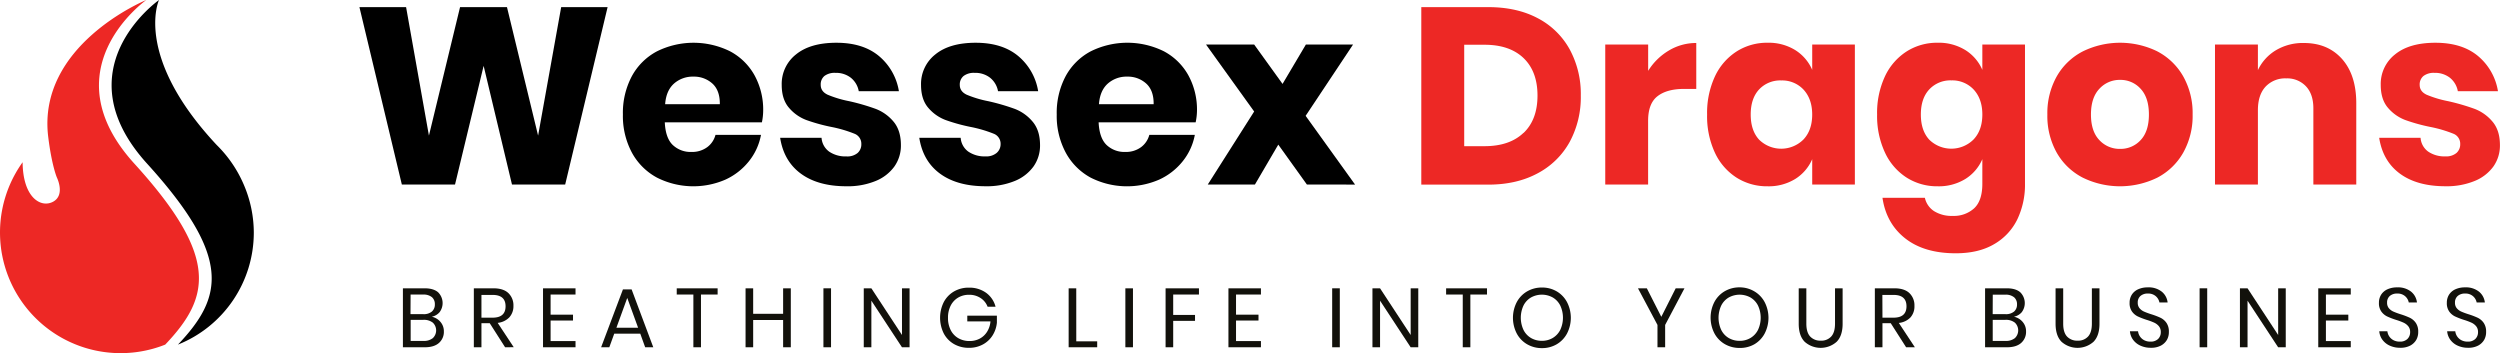 <svg xmlns="http://www.w3.org/2000/svg" viewBox="0 0 1153.56 162.95"><title>dragons-logo</title><path d="M83.54,162.56A55.66,55.66,0,0,1,17.73,78.41C17.88,95,26.39,99.72,31.94,96.55s1.59-11.13,1.59-11.13-2.38-5.56-4-18.88c-5-41.85,43.82-62.38,45.28-63C73.57,4.47,30.13,36,69.3,79.06S104.38,140.64,83.54,162.56Z" transform="translate(-7.3 -3.55)" style="fill:#ed2825"/><path d="M124.41,110.86a55.66,55.66,0,0,1-35,51.7c20.83-21.92,25-40.28-14.24-83.5S79.4,4.47,80.66,3.56h0c-.27.6-11.45,26.18,26.64,66.9a57.16,57.16,0,0,1,12.42,18.14A56.13,56.13,0,0,1,124.41,110.86Z" transform="translate(-7.3 -3.55)"/><path d="M287.66,6.84,268.09,88.69H243.54L230.46,33.93l-13.2,54.76H192.72L173.15,6.84h21.53l10.54,59.28L219.58,6.84h21.65l14.36,59.28L266.24,6.84Z" transform="translate(-7.3 -3.55)"/><path d="M358.86,60H314.05q.35,7.29,3.71,10.48a11.94,11.94,0,0,0,8.57,3.18,11.71,11.71,0,0,0,7.29-2.2,10.28,10.28,0,0,0,3.82-5.67h21A27.4,27.4,0,0,1,352.84,78,29.61,29.61,0,0,1,342,86.44a37.17,37.17,0,0,1-31.55-.93A28.52,28.52,0,0,1,298.89,74a35.74,35.74,0,0,1-4.17-17.6,36.06,36.06,0,0,1,4.11-17.66,28.16,28.16,0,0,1,11.52-11.46,38,38,0,0,1,33.81-.06,27.81,27.81,0,0,1,11.29,11.06,32.92,32.92,0,0,1,4,16.38A27.35,27.35,0,0,1,358.86,60ZM336,42.09a12.58,12.58,0,0,0-8.74-3.18,13,13,0,0,0-9,3.24q-3.59,3.24-4.05,9.49h25.24Q339.52,45.28,336,42.09Z" transform="translate(-7.3 -3.55)"/><path d="M412.87,29.41a26.67,26.67,0,0,1,9.2,16.21H403.55a10.27,10.27,0,0,0-3.65-6.19,11.08,11.08,0,0,0-7.12-2.26,7.79,7.79,0,0,0-5.09,1.45A5.05,5.05,0,0,0,386,42.73q0,3,3.18,4.52a50.59,50.59,0,0,0,10,3,99.64,99.64,0,0,1,12.16,3.53,20.07,20.07,0,0,1,8.22,5.85Q423,63.69,423,70.52a16.69,16.69,0,0,1-3,9.84,19.82,19.82,0,0,1-8.68,6.71,33.93,33.93,0,0,1-13.43,2.43q-13.08,0-21-5.79t-9.61-16.56h19.1a8.59,8.59,0,0,0,3.53,6.37,13.29,13.29,0,0,0,7.93,2.2A7.38,7.38,0,0,0,403,74.16a5.27,5.27,0,0,0,1.74-4.11,4.94,4.94,0,0,0-3.18-4.8,58.74,58.74,0,0,0-10.36-3.07,82.6,82.6,0,0,1-11.81-3.24,19.48,19.48,0,0,1-8-5.62Q368,49.44,368,42.73a17.29,17.29,0,0,1,6.6-14.07q6.6-5.38,18.64-5.38Q405.52,23.28,412.87,29.41Z" transform="translate(-7.3 -3.55)"/><path d="M477.13,29.41a26.67,26.67,0,0,1,9.2,16.21H467.81a10.27,10.27,0,0,0-3.65-6.19A11.08,11.08,0,0,0,457,37.17a7.79,7.79,0,0,0-5.09,1.45,5.05,5.05,0,0,0-1.74,4.11q0,3,3.18,4.52a50.59,50.59,0,0,0,10,3,99.64,99.64,0,0,1,12.16,3.53,20.07,20.07,0,0,1,8.22,5.85q3.47,4.05,3.47,10.88a16.69,16.69,0,0,1-3,9.84,19.82,19.82,0,0,1-8.68,6.71,33.93,33.93,0,0,1-13.43,2.43q-13.08,0-21-5.79t-9.61-16.56h19.1a8.59,8.59,0,0,0,3.53,6.37,13.29,13.29,0,0,0,7.93,2.2,7.38,7.38,0,0,0,5.09-1.56A5.27,5.27,0,0,0,469,70.05a4.94,4.94,0,0,0-3.18-4.8,58.74,58.74,0,0,0-10.36-3.07,82.6,82.6,0,0,1-11.81-3.24,19.48,19.48,0,0,1-8-5.62q-3.36-3.88-3.36-10.59a17.29,17.29,0,0,1,6.6-14.07q6.6-5.38,18.64-5.38Q469.77,23.28,477.13,29.41Z" transform="translate(-7.3 -3.55)"/><path d="M559,60H514.23q.35,7.29,3.71,10.48a11.94,11.94,0,0,0,8.57,3.18,11.71,11.71,0,0,0,7.29-2.2,10.28,10.28,0,0,0,3.82-5.67h21A27.4,27.4,0,0,1,553,78a29.61,29.61,0,0,1-10.88,8.45,37.17,37.17,0,0,1-31.55-.93A28.52,28.52,0,0,1,499.07,74a35.74,35.74,0,0,1-4.17-17.6A36.06,36.06,0,0,1,499,38.73a28.16,28.16,0,0,1,11.52-11.46,38,38,0,0,1,33.81-.06,27.81,27.81,0,0,1,11.29,11.06,32.92,32.92,0,0,1,4,16.38A27.35,27.35,0,0,1,559,60ZM536.17,42.09a12.58,12.58,0,0,0-8.74-3.18,13,13,0,0,0-9,3.24q-3.59,3.24-4.05,9.49h25.24Q539.7,45.28,536.17,42.09Z" transform="translate(-7.3 -3.55)"/><path d="M610.33,88.69l-13.2-18.41L586.36,88.69H564.6L586,55,563.78,24.09H586L599.1,42.27l10.77-18.18h21.77L609.75,57l22.81,31.72Z" transform="translate(-7.3 -3.55)"/><path d="M731.61,69a36.1,36.1,0,0,1-14.82,14.53q-9.67,5.21-22.75,5.21H663.12V6.84H694q13.2,0,22.81,5.09a35.56,35.56,0,0,1,14.76,14.36,43.11,43.11,0,0,1,5.15,21.3A43.43,43.43,0,0,1,731.61,69Zm-21.3-4.11q6.43-6.14,6.43-17.25T710.3,30.34q-6.42-6.14-18-6.14h-9.38V71h9.38Q703.87,71,710.3,64.84Z" transform="translate(-7.3 -3.55)" style="fill:#ed2825"/><path d="M777.34,26.87A24.38,24.38,0,0,1,790,23.39V44.58h-5.67q-7.87,0-12.21,3.36t-4.34,11.35V88.69H748V24.09h19.8V36.24A28.09,28.09,0,0,1,777.34,26.87Z" transform="translate(-7.3 -3.55)" style="fill:#ed2825"/><path d="M835.63,26.64a20.21,20.21,0,0,1,7.87,9.15V24.09h19.68v64.6H843.5V77a20.19,20.19,0,0,1-7.87,9.15,23.39,23.39,0,0,1-12.74,3.36,26.16,26.16,0,0,1-14.3-4,27.31,27.31,0,0,1-10-11.52A39.93,39.93,0,0,1,795,56.39a39.85,39.85,0,0,1,3.65-17.66,27.39,27.39,0,0,1,10-11.46,26.16,26.16,0,0,1,14.3-4A23.4,23.4,0,0,1,835.63,26.64ZM819,44.81q-3.88,4.17-3.88,11.58T819,68a14.53,14.53,0,0,0,20.49-.12q4-4.28,4-11.46t-4-11.52a13.48,13.48,0,0,0-10.25-4.23A13.33,13.33,0,0,0,819,44.81Z" transform="translate(-7.3 -3.55)" style="fill:#ed2825"/><path d="M914.13,26.64A20.21,20.21,0,0,1,922,35.78V24.09h19.68V88.35a37.13,37.13,0,0,1-3.47,16.27,26.67,26.67,0,0,1-10.65,11.52q-7.18,4.28-17.83,4.28-14.59,0-23.33-6.89t-10.48-18.7h19.57a9.81,9.81,0,0,0,4.23,6.14,15.29,15.29,0,0,0,8.63,2.2,13.88,13.88,0,0,0,9.9-3.53Q922,96.1,922,88.35V77a20.19,20.19,0,0,1-7.87,9.15,23.39,23.39,0,0,1-12.74,3.36,26.16,26.16,0,0,1-14.3-4,27.31,27.31,0,0,1-10-11.52,39.93,39.93,0,0,1-3.65-17.6,39.85,39.85,0,0,1,3.65-17.66,27.39,27.39,0,0,1,10-11.46,26.16,26.16,0,0,1,14.3-4A23.4,23.4,0,0,1,914.13,26.64ZM897.51,44.81q-3.88,4.17-3.88,11.58T897.51,68A14.53,14.53,0,0,0,918,67.85q4-4.28,4-11.46t-4-11.52a13.48,13.48,0,0,0-10.25-4.23A13.33,13.33,0,0,0,897.51,44.81Z" transform="translate(-7.3 -3.55)" style="fill:#ed2825"/><path d="M1002.76,27.27a29.3,29.3,0,0,1,11.93,11.52,34.6,34.6,0,0,1,4.34,17.6,34.59,34.59,0,0,1-4.34,17.6,29.28,29.28,0,0,1-11.93,11.52,39.12,39.12,0,0,1-34.44,0,29.18,29.18,0,0,1-12-11.52A34.59,34.59,0,0,1,952,56.39a34.6,34.6,0,0,1,4.34-17.6,29.2,29.2,0,0,1,12-11.52,39.13,39.13,0,0,1,34.44,0ZM976,44.52q-3.88,4.11-3.88,11.87T976,68.2a12.69,12.69,0,0,0,9.55,4.05,12.51,12.51,0,0,0,9.49-4.05q3.82-4.05,3.82-11.81t-3.82-11.87a12.44,12.44,0,0,0-9.49-4.11A12.62,12.62,0,0,0,976,44.52Z" transform="translate(-7.3 -3.55)" style="fill:#ed2825"/><path d="M1088,30.8q6.54,7.41,6.54,20.38V88.69h-19.8V53.5q0-6.48-3.42-10.13a11.86,11.86,0,0,0-9.09-3.65,12.37,12.37,0,0,0-9.55,3.82q-3.53,3.82-3.53,10.88V88.69h-19.8V24.09h19.8V35.9a21.32,21.32,0,0,1,8.28-9.15,24.28,24.28,0,0,1,12.91-3.36Q1081.43,23.39,1088,30.8Z" transform="translate(-7.3 -3.55)" style="fill:#ed2825"/><path d="M1150.72,29.41a26.67,26.67,0,0,1,9.2,16.21H1141.4a10.27,10.27,0,0,0-3.65-6.19,11.08,11.08,0,0,0-7.12-2.26,7.79,7.79,0,0,0-5.09,1.45,5.06,5.06,0,0,0-1.74,4.11q0,3,3.18,4.52a50.59,50.59,0,0,0,10,3,99.68,99.68,0,0,1,12.16,3.53,20.07,20.07,0,0,1,8.22,5.85q3.47,4.05,3.47,10.88a16.7,16.7,0,0,1-3,9.84,19.82,19.82,0,0,1-8.68,6.71,33.93,33.93,0,0,1-13.43,2.43q-13.09,0-21-5.79t-9.61-16.56h19.1a8.59,8.59,0,0,0,3.53,6.37,13.29,13.29,0,0,0,7.93,2.2,7.38,7.38,0,0,0,5.09-1.56,5.26,5.26,0,0,0,1.74-4.11,4.94,4.94,0,0,0-3.18-4.8A58.75,58.75,0,0,0,1129,62.18a82.64,82.64,0,0,1-11.81-3.24,19.47,19.47,0,0,1-8-5.62q-3.36-3.88-3.36-10.59a17.29,17.29,0,0,1,6.6-14.07q6.6-5.38,18.64-5.38Q1143.37,23.28,1150.72,29.41Z" transform="translate(-7.3 -3.55)" style="fill:#ed2825"/><path d="M210.55,152.1a6.55,6.55,0,0,1,1.56,4.36,6.78,6.78,0,0,1-2.26,5.33q-2.26,2-6.54,2H193.21V136.58h10q4.09,0,6.21,1.81a7,7,0,0,1,.71,9.22,6.38,6.38,0,0,1-3.61,2.08A7.13,7.13,0,0,1,210.55,152.1Zm-13.84-3.59h5.87a5.84,5.84,0,0,0,4-1.2,4.22,4.22,0,0,0,1.37-3.36,4.16,4.16,0,0,0-1.35-3.28,6.09,6.09,0,0,0-4.13-1.2h-5.71ZM207,159.58a4.92,4.92,0,0,0,0-7.16,6.62,6.62,0,0,0-4.34-1.29h-5.87v9.73h5.94A6.53,6.53,0,0,0,207,159.58Z" transform="translate(-7.3 -3.55)" style="fill:#12110b"/><path d="M240.37,163.79l-7.1-11.12h-3.82v11.12h-3.51V136.58h9q4.63,0,6.95,2.22a7.78,7.78,0,0,1,2.32,5.89A7.61,7.61,0,0,1,242.3,150a8.64,8.64,0,0,1-5.36,2.53l7.41,11.23Zm-10.92-13.66h5.13q6,0,6-5.25t-6-5.25h-5.13Z" transform="translate(-7.3 -3.55)" style="fill:#12110b"/><path d="M261.36,139.44v9.3H271.7v2.7H261.36v9.49h11.5v2.86h-15V136.58h15v2.86Z" transform="translate(-7.3 -3.55)" style="fill:#12110b"/><path d="M302.73,157.5h-12l-2.28,6.29h-3.78l10.07-26.71h4l10,26.71H305Zm-1-2.74-5-13.74-5,13.74Z" transform="translate(-7.3 -3.55)" style="fill:#12110b"/><path d="M338.43,136.58v2.86h-7.68v24.35h-3.51V139.44h-7.68v-2.86Z" transform="translate(-7.3 -3.55)" style="fill:#12110b"/><path d="M372.2,136.58v27.21h-3.55V151.21H354.83v12.58h-3.51V136.58h3.51v11.77h13.82V136.58Z" transform="translate(-7.3 -3.55)" style="fill:#12110b"/><path d="M390.76,136.58v27.21h-3.51V136.58Z" transform="translate(-7.3 -3.55)" style="fill:#12110b"/><path d="M427,163.79h-3.51l-14.12-21.5v21.5h-3.51V136.58h3.51l14.13,21.54V136.58H427Z" transform="translate(-7.3 -3.55)" style="fill:#12110b"/><path d="M462.33,138.67a11.46,11.46,0,0,1,4.34,6.41H463a8.32,8.32,0,0,0-3.22-4,9.41,9.41,0,0,0-5.35-1.51,9.65,9.65,0,0,0-5,1.29,9,9,0,0,0-3.45,3.69,12,12,0,0,0-1.25,5.63,12.11,12.11,0,0,0,1.27,5.73,9,9,0,0,0,3.53,3.71,10.25,10.25,0,0,0,5.19,1.29,9.82,9.82,0,0,0,4.59-1.08,8.88,8.88,0,0,0,3.42-3.15,10.7,10.7,0,0,0,1.6-4.84H453.63v-2.62h13.66v3.24a13.52,13.52,0,0,1-2,5.87,12,12,0,0,1-4.48,4.17,13.11,13.11,0,0,1-6.41,1.54,13.53,13.53,0,0,1-6.95-1.76,12.21,12.21,0,0,1-4.69-4.9,16.27,16.27,0,0,1,0-14.4,12.34,12.34,0,0,1,4.69-4.92,13.35,13.35,0,0,1,6.91-1.78A13.15,13.15,0,0,1,462.33,138.67Z" transform="translate(-7.3 -3.55)" style="fill:#12110b"/><path d="M503.92,161.05h9.65v2.74H500.4V136.58h3.51Z" transform="translate(-7.3 -3.55)" style="fill:#12110b"/><path d="M530.08,136.58v27.21h-3.51V136.58Z" transform="translate(-7.3 -3.55)" style="fill:#12110b"/><path d="M560.53,136.58v2.86H548.64v9.42h10.07v2.74H548.64v12.2h-3.51V136.58Z" transform="translate(-7.3 -3.55)" style="fill:#12110b"/><path d="M577.63,139.44v9.3H588v2.7H577.63v9.49h11.5v2.86h-15V136.58h15v2.86Z" transform="translate(-7.3 -3.55)" style="fill:#12110b"/><path d="M625.52,136.58v27.21H622V136.58Z" transform="translate(-7.3 -3.55)" style="fill:#12110b"/><path d="M661.72,163.79h-3.51l-14.12-21.5v21.5h-3.51V136.58h3.51l14.13,21.54V136.58h3.51Z" transform="translate(-7.3 -3.55)" style="fill:#12110b"/><path d="M693.44,136.58v2.86h-7.68v24.35h-3.51V139.44h-7.68v-2.86Z" transform="translate(-7.3 -3.55)" style="fill:#12110b"/><path d="M725.61,138a12.63,12.63,0,0,1,4.77,5,15.78,15.78,0,0,1,0,14.4,12.62,12.62,0,0,1-4.77,5,13.22,13.22,0,0,1-6.81,1.78,13.42,13.42,0,0,1-6.85-1.78,12.54,12.54,0,0,1-4.8-5,15.78,15.78,0,0,1,0-14.4,12.55,12.55,0,0,1,4.8-5,13.43,13.43,0,0,1,6.85-1.78A13.23,13.23,0,0,1,725.61,138Zm-11.85,2.8a9,9,0,0,0-3.47,3.71,13.32,13.32,0,0,0,0,11.29,8.92,8.92,0,0,0,3.47,3.72,9.82,9.82,0,0,0,5,1.29,9.63,9.63,0,0,0,5-1.31,9.08,9.08,0,0,0,3.47-3.72,13.28,13.28,0,0,0,0-11.27,9,9,0,0,0-3.47-3.71,10.38,10.38,0,0,0-10,0Z" transform="translate(-7.3 -3.55)" style="fill:#12110b"/><path d="M784.56,136.58l-8.92,16.9v10.3H772.1v-10.3l-9-16.9h4.09l6.68,13.16,6.64-13.16Z" transform="translate(-7.3 -3.55)" style="fill:#12110b"/><path d="M816.81,138a12.63,12.63,0,0,1,4.77,5,15.78,15.78,0,0,1,0,14.4,12.62,12.62,0,0,1-4.77,5A13.22,13.22,0,0,1,810,164.1a13.42,13.42,0,0,1-6.85-1.78,12.54,12.54,0,0,1-4.8-5,15.78,15.78,0,0,1,0-14.4,12.55,12.55,0,0,1,4.8-5,13.43,13.43,0,0,1,6.85-1.78A13.23,13.23,0,0,1,816.81,138ZM805,140.81a9,9,0,0,0-3.47,3.71,13.32,13.32,0,0,0,0,11.29,8.92,8.92,0,0,0,3.47,3.72,9.82,9.82,0,0,0,5,1.29,9.63,9.63,0,0,0,5-1.31,9.08,9.08,0,0,0,3.47-3.72,13.28,13.28,0,0,0,0-11.27,9,9,0,0,0-3.47-3.71,10.38,10.38,0,0,0-10,0Z" transform="translate(-7.3 -3.55)" style="fill:#12110b"/><path d="M840.79,136.58v16.33q0,4,1.77,5.92a6.36,6.36,0,0,0,4.9,1.91,6.15,6.15,0,0,0,4.82-1.93q1.74-1.93,1.74-5.9V136.58h3.51v16.33q0,5.56-2.76,8.35a11.11,11.11,0,0,1-14.74,0q-2.76-2.8-2.76-8.35V136.58Z" transform="translate(-7.3 -3.55)" style="fill:#12110b"/><path d="M886.83,163.79l-7.1-11.12h-3.82v11.12H872.4V136.58h9q4.63,0,6.95,2.22a7.78,7.78,0,0,1,2.32,5.89,7.61,7.61,0,0,1-1.85,5.34,8.64,8.64,0,0,1-5.36,2.53l7.41,11.23Zm-10.92-13.66H881q6,0,6-5.25t-6-5.25h-5.13Z" transform="translate(-7.3 -3.55)" style="fill:#12110b"/><path d="M940.61,152.1a6.55,6.55,0,0,1,1.56,4.36,6.78,6.78,0,0,1-2.26,5.33q-2.26,2-6.54,2H923.26V136.58h10q4.09,0,6.21,1.81a7,7,0,0,1,.71,9.22,6.38,6.38,0,0,1-3.61,2.08A7.13,7.13,0,0,1,940.61,152.1Zm-13.84-3.59h5.87a5.84,5.84,0,0,0,4-1.2A4.22,4.22,0,0,0,938,144a4.16,4.16,0,0,0-1.35-3.28,6.09,6.09,0,0,0-4.13-1.2h-5.71ZM937,159.58a4.92,4.92,0,0,0,0-7.16,6.62,6.62,0,0,0-4.34-1.29h-5.87v9.73h5.94A6.53,6.53,0,0,0,937,159.58Z" transform="translate(-7.3 -3.55)" style="fill:#12110b"/><path d="M959.31,136.58v16.33q0,4,1.77,5.92a6.36,6.36,0,0,0,4.9,1.91,6.15,6.15,0,0,0,4.82-1.93q1.74-1.93,1.74-5.9V136.58h3.51v16.33q0,5.56-2.76,8.35a11.11,11.11,0,0,1-14.74,0q-2.76-2.8-2.76-8.35V136.58Z" transform="translate(-7.3 -3.55)" style="fill:#12110b"/><path d="M1007.2,160.32a7,7,0,0,1-2.82,2.7,9.57,9.57,0,0,1-4.67,1,11.21,11.21,0,0,1-4.8-1,8.55,8.55,0,0,1-3.36-2.7,7.65,7.65,0,0,1-1.45-3.92h3.74a5.32,5.32,0,0,0,2.72,4.07,6,6,0,0,0,3,.71,4.8,4.8,0,0,0,3.55-1.24,4.29,4.29,0,0,0,1.23-3.16,4.08,4.08,0,0,0-.87-2.7,6.15,6.15,0,0,0-2.14-1.64,29,29,0,0,0-3.47-1.29,35.33,35.33,0,0,1-4.15-1.6,7.09,7.09,0,0,1-2.66-2.26,6.58,6.58,0,0,1-1.1-4,6.86,6.86,0,0,1,1-3.74,6.7,6.7,0,0,1,2.93-2.51,10.58,10.58,0,0,1,4.5-.89,9.68,9.68,0,0,1,6.37,1.95,7.46,7.46,0,0,1,2.74,5h-3.78a5.12,5.12,0,0,0-1.66-2.86,5.23,5.23,0,0,0-3.67-1.24,5,5,0,0,0-3.4,1.1,3.89,3.89,0,0,0-1.27,3.11,3.84,3.84,0,0,0,.83,2.57,5.77,5.77,0,0,0,2.06,1.54,33.15,33.15,0,0,0,3.4,1.25,34.49,34.49,0,0,1,4.23,1.62,7.14,7.14,0,0,1,2.72,2.33,7,7,0,0,1,1.12,4.15A7.24,7.24,0,0,1,1007.2,160.32Z" transform="translate(-7.3 -3.55)" style="fill:#12110b"/><path d="M1025.76,136.58v27.21h-3.51V136.58Z" transform="translate(-7.3 -3.55)" style="fill:#12110b"/><path d="M1062,163.79h-3.51l-14.12-21.5v21.5h-3.51V136.58h3.51l14.13,21.54V136.58H1062Z" transform="translate(-7.3 -3.55)" style="fill:#12110b"/><path d="M1080.53,139.44v9.3h10.34v2.7h-10.34v9.49H1092v2.86h-15V136.58h15v2.86Z" transform="translate(-7.3 -3.55)" style="fill:#12110b"/><path d="M1122.25,160.32a7,7,0,0,1-2.82,2.7,9.57,9.57,0,0,1-4.67,1,11.21,11.21,0,0,1-4.8-1,8.55,8.55,0,0,1-3.36-2.7,7.65,7.65,0,0,1-1.45-3.92h3.74a5.32,5.32,0,0,0,2.72,4.07,6,6,0,0,0,3,.71,4.8,4.8,0,0,0,3.55-1.24,4.29,4.29,0,0,0,1.23-3.16,4.08,4.08,0,0,0-.87-2.7,6.15,6.15,0,0,0-2.14-1.64,29,29,0,0,0-3.47-1.29,35.33,35.33,0,0,1-4.15-1.6,7.09,7.09,0,0,1-2.66-2.26,6.58,6.58,0,0,1-1.1-4,6.86,6.86,0,0,1,1-3.74,6.7,6.7,0,0,1,2.93-2.51,10.58,10.58,0,0,1,4.5-.89,9.68,9.68,0,0,1,6.37,1.95,7.46,7.46,0,0,1,2.74,5h-3.78a5.12,5.12,0,0,0-1.66-2.86,5.23,5.23,0,0,0-3.67-1.24,5,5,0,0,0-3.4,1.1,3.89,3.89,0,0,0-1.27,3.11,3.84,3.84,0,0,0,.83,2.57,5.77,5.77,0,0,0,2.06,1.54,33.15,33.15,0,0,0,3.4,1.25,34.49,34.49,0,0,1,4.23,1.62,7.14,7.14,0,0,1,2.72,2.33,7,7,0,0,1,1.12,4.15A7.24,7.24,0,0,1,1122.25,160.32Z" transform="translate(-7.3 -3.55)" style="fill:#12110b"/><path d="M1153.58,160.32a7,7,0,0,1-2.82,2.7,9.57,9.57,0,0,1-4.67,1,11.21,11.21,0,0,1-4.8-1,8.55,8.55,0,0,1-3.36-2.7,7.65,7.65,0,0,1-1.45-3.92h3.74a5.32,5.32,0,0,0,2.72,4.07,6,6,0,0,0,3,.71,4.8,4.8,0,0,0,3.55-1.24,4.29,4.29,0,0,0,1.23-3.16,4.08,4.08,0,0,0-.87-2.7,6.15,6.15,0,0,0-2.14-1.64,29,29,0,0,0-3.47-1.29,35.33,35.33,0,0,1-4.15-1.6,7.09,7.09,0,0,1-2.66-2.26,6.58,6.58,0,0,1-1.1-4,6.86,6.86,0,0,1,1-3.74,6.7,6.7,0,0,1,2.93-2.51,10.58,10.58,0,0,1,4.5-.89,9.68,9.68,0,0,1,6.37,1.95,7.46,7.46,0,0,1,2.74,5h-3.78a5.12,5.12,0,0,0-1.66-2.86,5.23,5.23,0,0,0-3.67-1.24,5,5,0,0,0-3.4,1.1,3.89,3.89,0,0,0-1.27,3.11,3.84,3.84,0,0,0,.83,2.57,5.77,5.77,0,0,0,2.06,1.54,33.15,33.15,0,0,0,3.4,1.25,34.49,34.49,0,0,1,4.23,1.62,7.14,7.14,0,0,1,2.72,2.33,7,7,0,0,1,1.12,4.15A7.24,7.24,0,0,1,1153.58,160.32Z" transform="translate(-7.3 -3.55)" style="fill:#12110b"/></svg>